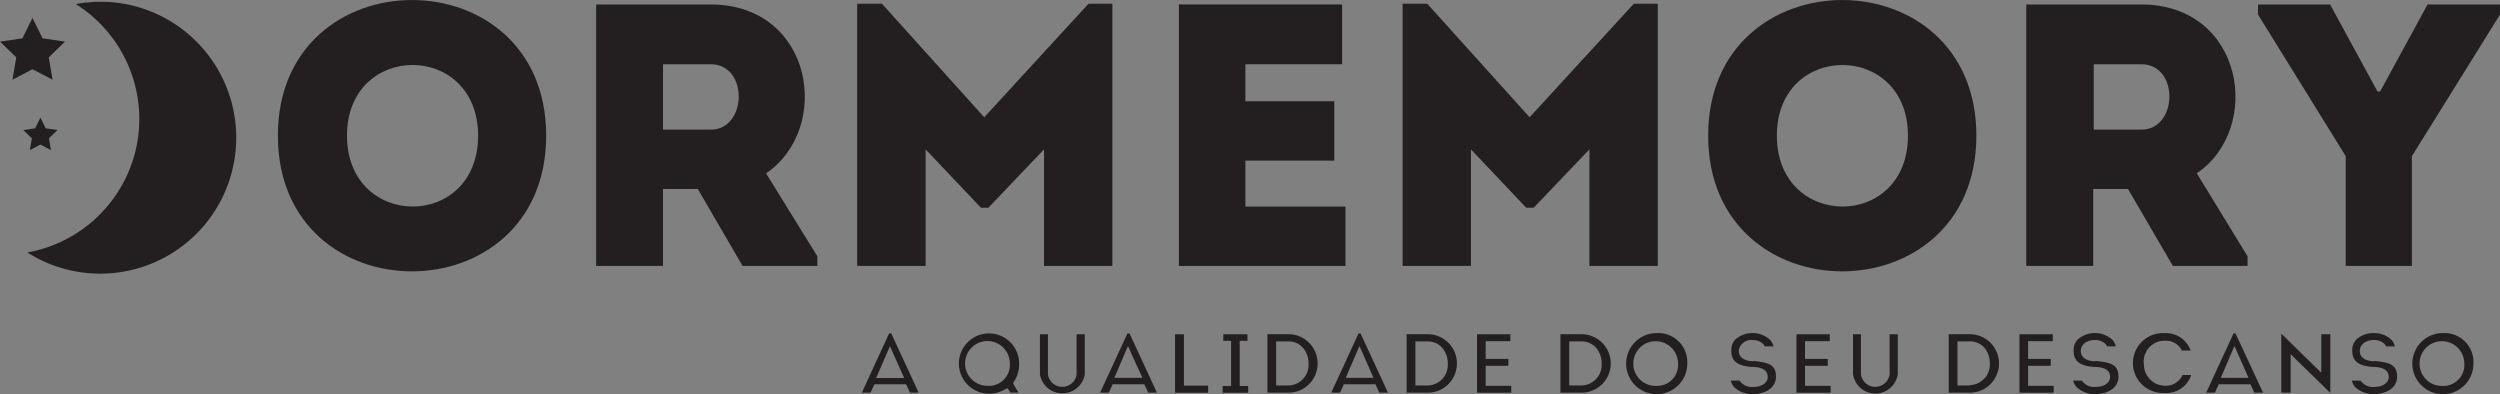 <svg xmlns="http://www.w3.org/2000/svg" viewBox="0 0 287.18 45.27"><rect x="0" y="0" width="287.18" height="45.27" fill="#808080" stroke="none"/><defs><style>.cls-1{fill:#231f20;}.cls-2{fill:#fff;}</style></defs><title>logo</title><g id="Camada_2" data-name="Camada 2"><g id="Camada_1-2" data-name="Camada 1"><polygon class="cls-1" points="3.73 2.06 2.58 4.4 0 4.78 1.87 6.59 1.43 9.16 3.73 7.95 6.04 9.16 5.6 6.59 7.47 4.78 4.89 4.4 3.73 2.06"/><polygon class="cls-1" points="4.64 13.51 4.04 14.74 2.68 14.94 3.66 15.89 3.43 17.24 4.64 16.6 5.85 17.24 5.62 15.89 6.6 14.94 5.25 14.74 4.64 13.51"/><path class="cls-1" d="M31.92,15.58c0-20.77,30.82-20.77,30.82,0s-30.82,20.81-30.82,0m23,0c0-10.82-15.06-10.82-15.06,0s15.06,10.9,15.06,0"/><path class="cls-1" d="M93.89,29.44v1.11H85.3l-5.14-8.84h-4v8.84H68.48V.51H81.66C93.46.56,95.6,14.76,88,19.91ZM81.66,7.38c-1.81,0-3.69,0-5.5,0v7.51h5.5c4.16,0,4.37-7.47,0-7.51"/><polygon class="cls-1" points="125.04 0.43 127.78 0.43 127.78 30.55 119.93 30.55 119.93 17.16 113.54 23.86 112.68 23.86 106.33 17.16 106.33 30.55 98.47 30.55 98.47 0.43 101.31 0.43 113.06 13.47 125.04 0.43"/><polygon class="cls-1" points="154.17 7.38 143.06 7.38 143.06 11.63 153.27 11.63 153.27 18.45 143.06 18.45 143.06 23.73 154.56 23.73 154.56 30.55 135.42 30.55 135.42 0.51 154.17 0.51 154.17 7.38"/><polygon class="cls-1" points="187.68 0.43 190.43 0.43 190.43 30.55 182.58 30.55 182.58 17.16 176.18 23.86 175.32 23.86 168.97 17.16 168.97 30.55 161.12 30.55 161.12 0.43 163.95 0.43 175.71 13.47 187.68 0.43"/><path class="cls-1" d="M196.22,15.58c0-20.77,30.81-20.77,30.81,0s-30.81,20.81-30.81,0m22.95,0c0-10.82-15.06-10.82-15.06,0s15.06,10.9,15.06,0"/><path class="cls-1" d="M258.18,29.44v1.11H249.6l-5.15-8.84h-4v8.84h-7.69V.51H246c11.8.05,13.94,14.25,6.35,19.4ZM246,7.38c-1.8,0-3.69,0-5.49,0v7.51H246c4.16,0,4.38-7.47,0-7.51"/><polygon class="cls-1" points="277.06 30.55 269.46 30.55 269.46 17.94 259.38 1.67 259.38 0.51 267.66 0.51 273.11 10.51 273.41 10.51 278.86 0.51 287.18 0.51 287.18 1.67 277.06 17.94 277.06 30.55"/><path class="cls-1" d="M102.13,38.3,99,45.11h1l.32-.69.13-.28h3.63l.13.28.32.69h1l-3.15-6.81Zm1.43,4.45.3.67h-3.21l.28-.66.87-2,.43-1,.44,1Z"/><path class="cls-1" d="M116.37,44l.16-.25a3.66,3.66,0,0,0,.54-2,3.46,3.46,0,1,0-3.48,3.47,3.63,3.63,0,0,0,1.73-.42l.42-.22L116,45l0,.1h1l-.5-.83Zm-2.75.31A2.57,2.57,0,1,1,116,41.76a2.41,2.41,0,0,1-2.39,2.57"/><path class="cls-2" d="M111.7,41.76a2,2,0,0,0,.89,1.79,2,2,0,0,1-.89-1.79"/><path class="cls-1" d="M120.38,43V38.4h-.92V43a2.61,2.61,0,0,0,5.15,0V38.4h-.94V43a1.66,1.66,0,0,1-3.29,0"/><path class="cls-1" d="M129.51,38.3l-3.14,6.81h1l.32-.69.12-.28h3.64l.13.28.32.69h1l-3.15-6.81Zm1.42,4.44.3.67H128l.29-.66.85-2,.43-1,.45,1Z"/><polygon class="cls-1" points="136 43.82 136 38.4 134.98 38.4 134.98 45.11 138.78 45.11 138.78 44.3 136.48 44.3 136 44.3 136 43.82"/><polygon class="cls-1" points="142.41 43.87 142.41 39.63 142.41 39.15 142.88 39.15 143.3 39.15 143.3 38.4 140.52 38.4 140.52 39.15 140.94 39.15 141.42 39.15 141.42 39.63 141.42 43.87 141.42 44.34 140.94 44.34 140.45 44.34 140.45 45.11 143.38 45.11 143.38 44.34 142.88 44.34 142.41 44.34 142.41 43.87"/><path class="cls-1" d="M148,38.39h-2.41v6.72H148a3.36,3.36,0,0,0,0-6.72m0,5.89h-1.41V39.22H148a2.18,2.18,0,0,1,1.75.82,2.78,2.78,0,0,1,.56,1.71A2.35,2.35,0,0,1,148,44.28"/><path class="cls-1" d="M156.06,38.3l-3.14,6.81h1l.33-.69.12-.28H158l.13.28.31.69h1l-3.15-6.81Zm1.42,4.44.29.67h-3.18l.28-.66.86-2,.43-1,.45,1Z"/><path class="cls-1" d="M164,38.39h-2.42v6.72H164a3.36,3.36,0,0,0,0-6.72m0,5.89h-1.41V39.22H164a2.17,2.17,0,0,1,1.74.82,2.73,2.73,0,0,1,.57,1.71A2.36,2.36,0,0,1,164,44.28"/><polygon class="cls-1" points="170.66 43.84 170.66 42.5 170.66 42.02 171.14 42.02 173.27 42.02 173.27 41.23 171.14 41.23 170.66 41.23 170.66 40.75 170.66 39.67 170.66 39.19 171.14 39.19 173.5 39.19 173.5 38.4 169.67 38.4 169.67 45.11 173.6 45.11 173.6 44.32 171.14 44.32 170.66 44.32 170.66 43.84"/><path class="cls-1" d="M181.67,38.39h-2.42v6.72h2.42a3.36,3.36,0,0,0,0-6.72m0,5.89h-1.41V39.22h1.41a2.21,2.21,0,0,1,1.75.82,2.78,2.78,0,0,1,.56,1.71,2.36,2.36,0,0,1-2.31,2.53"/><path class="cls-1" d="M190.36,38.26a3.51,3.51,0,1,0,3.46,3.5,3.33,3.33,0,0,0-3.46-3.5m0,6.07a2.57,2.57,0,1,1,2.4-2.57,2.41,2.41,0,0,1-2.4,2.57"/><path class="cls-2" d="M191.18,43.66a1.94,1.94,0,0,0,1.11-1.9,1.94,1.94,0,0,1-1.11,1.9"/><path class="cls-2" d="M188.45,41.76a2,2,0,0,0,.89,1.79,2,2,0,0,1-.89-1.79"/><path class="cls-1" d="M201.38,41.5c-.51,0-1.72-.19-1.64-1.29a1.46,1.46,0,0,1,1.6-1.15,1.76,1.76,0,0,1,.95.26,1.08,1.08,0,0,1,.43.47h1a1.63,1.63,0,0,0-.45-.81,3,3,0,0,0-3.91,0,1.72,1.72,0,0,0-.48,1.28c0,1,.41,1.75,2.33,1.89.65,0,1.85.1,1.85,1.15,0,.67-.68,1.15-1.66,1.15a1.74,1.74,0,0,1-1.58-.73h-1a1.63,1.63,0,0,0,.44.8,3,3,0,0,0,2.1.75c1.28,0,2.65-.62,2.65-2s-.83-1.62-2.59-1.81"/><polygon class="cls-1" points="207.35 43.84 207.35 42.5 207.35 42.02 207.83 42.02 209.96 42.02 209.96 41.23 207.83 41.23 207.35 41.23 207.35 40.75 207.35 39.67 207.35 39.19 207.83 39.19 210.19 39.19 210.19 38.4 206.36 38.4 206.36 45.11 210.29 45.11 210.29 44.32 207.83 44.32 207.35 44.32 207.35 43.84"/><path class="cls-1" d="M213.77,43V38.4h-.91V43A2.6,2.6,0,0,0,218,43V38.4h-.94V43a1.66,1.66,0,0,1-3.29,0"/><path class="cls-1" d="M226.27,38.39h-2.42v6.72h2.42a3.36,3.36,0,0,0,0-6.72m0,5.89h-1.41V39.22h1.41A2.17,2.17,0,0,1,228,40a2.73,2.73,0,0,1,.57,1.71,2.36,2.36,0,0,1-2.31,2.53"/><polygon class="cls-1" points="232.97 43.84 232.97 42.5 232.97 42.02 233.45 42.02 235.58 42.02 235.58 41.23 233.45 41.23 232.97 41.23 232.97 40.75 232.97 39.67 232.97 39.19 233.45 39.19 235.81 39.19 235.81 38.4 231.98 38.4 231.98 45.11 235.91 45.11 235.91 44.32 233.45 44.32 232.97 44.32 232.97 43.84"/><path class="cls-1" d="M240.67,41.5c-.52,0-1.72-.19-1.64-1.29.05-.75.84-1.15,1.59-1.15a1.77,1.77,0,0,1,1,.26,1.14,1.14,0,0,1,.43.47h1a1.63,1.63,0,0,0-.45-.81,3,3,0,0,0-3.91,0,1.73,1.73,0,0,0-.49,1.28c0,1,.42,1.75,2.34,1.89.64,0,1.85.1,1.85,1.15,0,.67-.69,1.15-1.66,1.15a1.73,1.73,0,0,1-1.58-.73h-1a1.65,1.65,0,0,0,.45.8,3,3,0,0,0,2.1.75c1.28,0,2.65-.62,2.65-2s-.83-1.62-2.59-1.81"/><path class="cls-1" d="M246.26,41.75a2.39,2.39,0,0,1,2.38-2.61,2.05,2.05,0,0,1,2,1.13h1a3,3,0,0,0-3-2,3.44,3.44,0,1,0,0,6.87,3,3,0,0,0,3.07-2.06h-1a2.1,2.1,0,0,1-2.05,1.23,2.45,2.45,0,0,1-2.38-2.6"/><path class="cls-1" d="M256.57,38.3l-3.14,6.81h1l.32-.69.13-.28h3.63l.13.28.32.69h1L256.8,38.3ZM258,42.74l.29.67h-3.18l.28-.66.85-2,.44-1,.44,1Z"/><polygon class="cls-1" points="262.06 38.36 262.06 45.11 263.13 45.11 263.13 41.82 263.13 40.68 263.94 41.48 267.67 45.12 267.69 45.12 267.69 38.4 266.65 38.4 266.65 41.67 266.65 42.81 265.83 42.02 262.09 38.36 262.06 38.36"/><path class="cls-1" d="M272.72,41.5c-.52,0-1.72-.19-1.64-1.29.05-.75.84-1.15,1.59-1.15a1.77,1.77,0,0,1,1,.26,1.14,1.14,0,0,1,.43.47h1a1.63,1.63,0,0,0-.45-.81,2.81,2.81,0,0,0-2-.71,2.76,2.76,0,0,0-1.95.71,1.69,1.69,0,0,0-.49,1.28c0,1,.42,1.75,2.34,1.89.64,0,1.85.1,1.85,1.15,0,.67-.69,1.15-1.67,1.15a1.72,1.72,0,0,1-1.57-.73h-1a1.65,1.65,0,0,0,.45.8,3,3,0,0,0,2.1.75c1.27,0,2.65-.62,2.65-2s-.83-1.62-2.59-1.81"/><path class="cls-1" d="M280.68,38.26a3.51,3.51,0,1,0,3.45,3.5,3.33,3.33,0,0,0-3.45-3.5m0,6.07a2.57,2.57,0,1,1,2.4-2.57,2.4,2.4,0,0,1-2.4,2.57"/><path class="cls-2" d="M281.72,43.55a2,2,0,0,0,.89-1.79,2,2,0,0,1-.89,1.79"/><path class="cls-1" d="M14.43.47a15.51,15.51,0,0,0-5.72,0,15.6,15.6,0,0,1,7,16.21A15.62,15.62,0,0,1,3.14,29,15.62,15.62,0,1,0,14.43.47"/></g></g></svg>